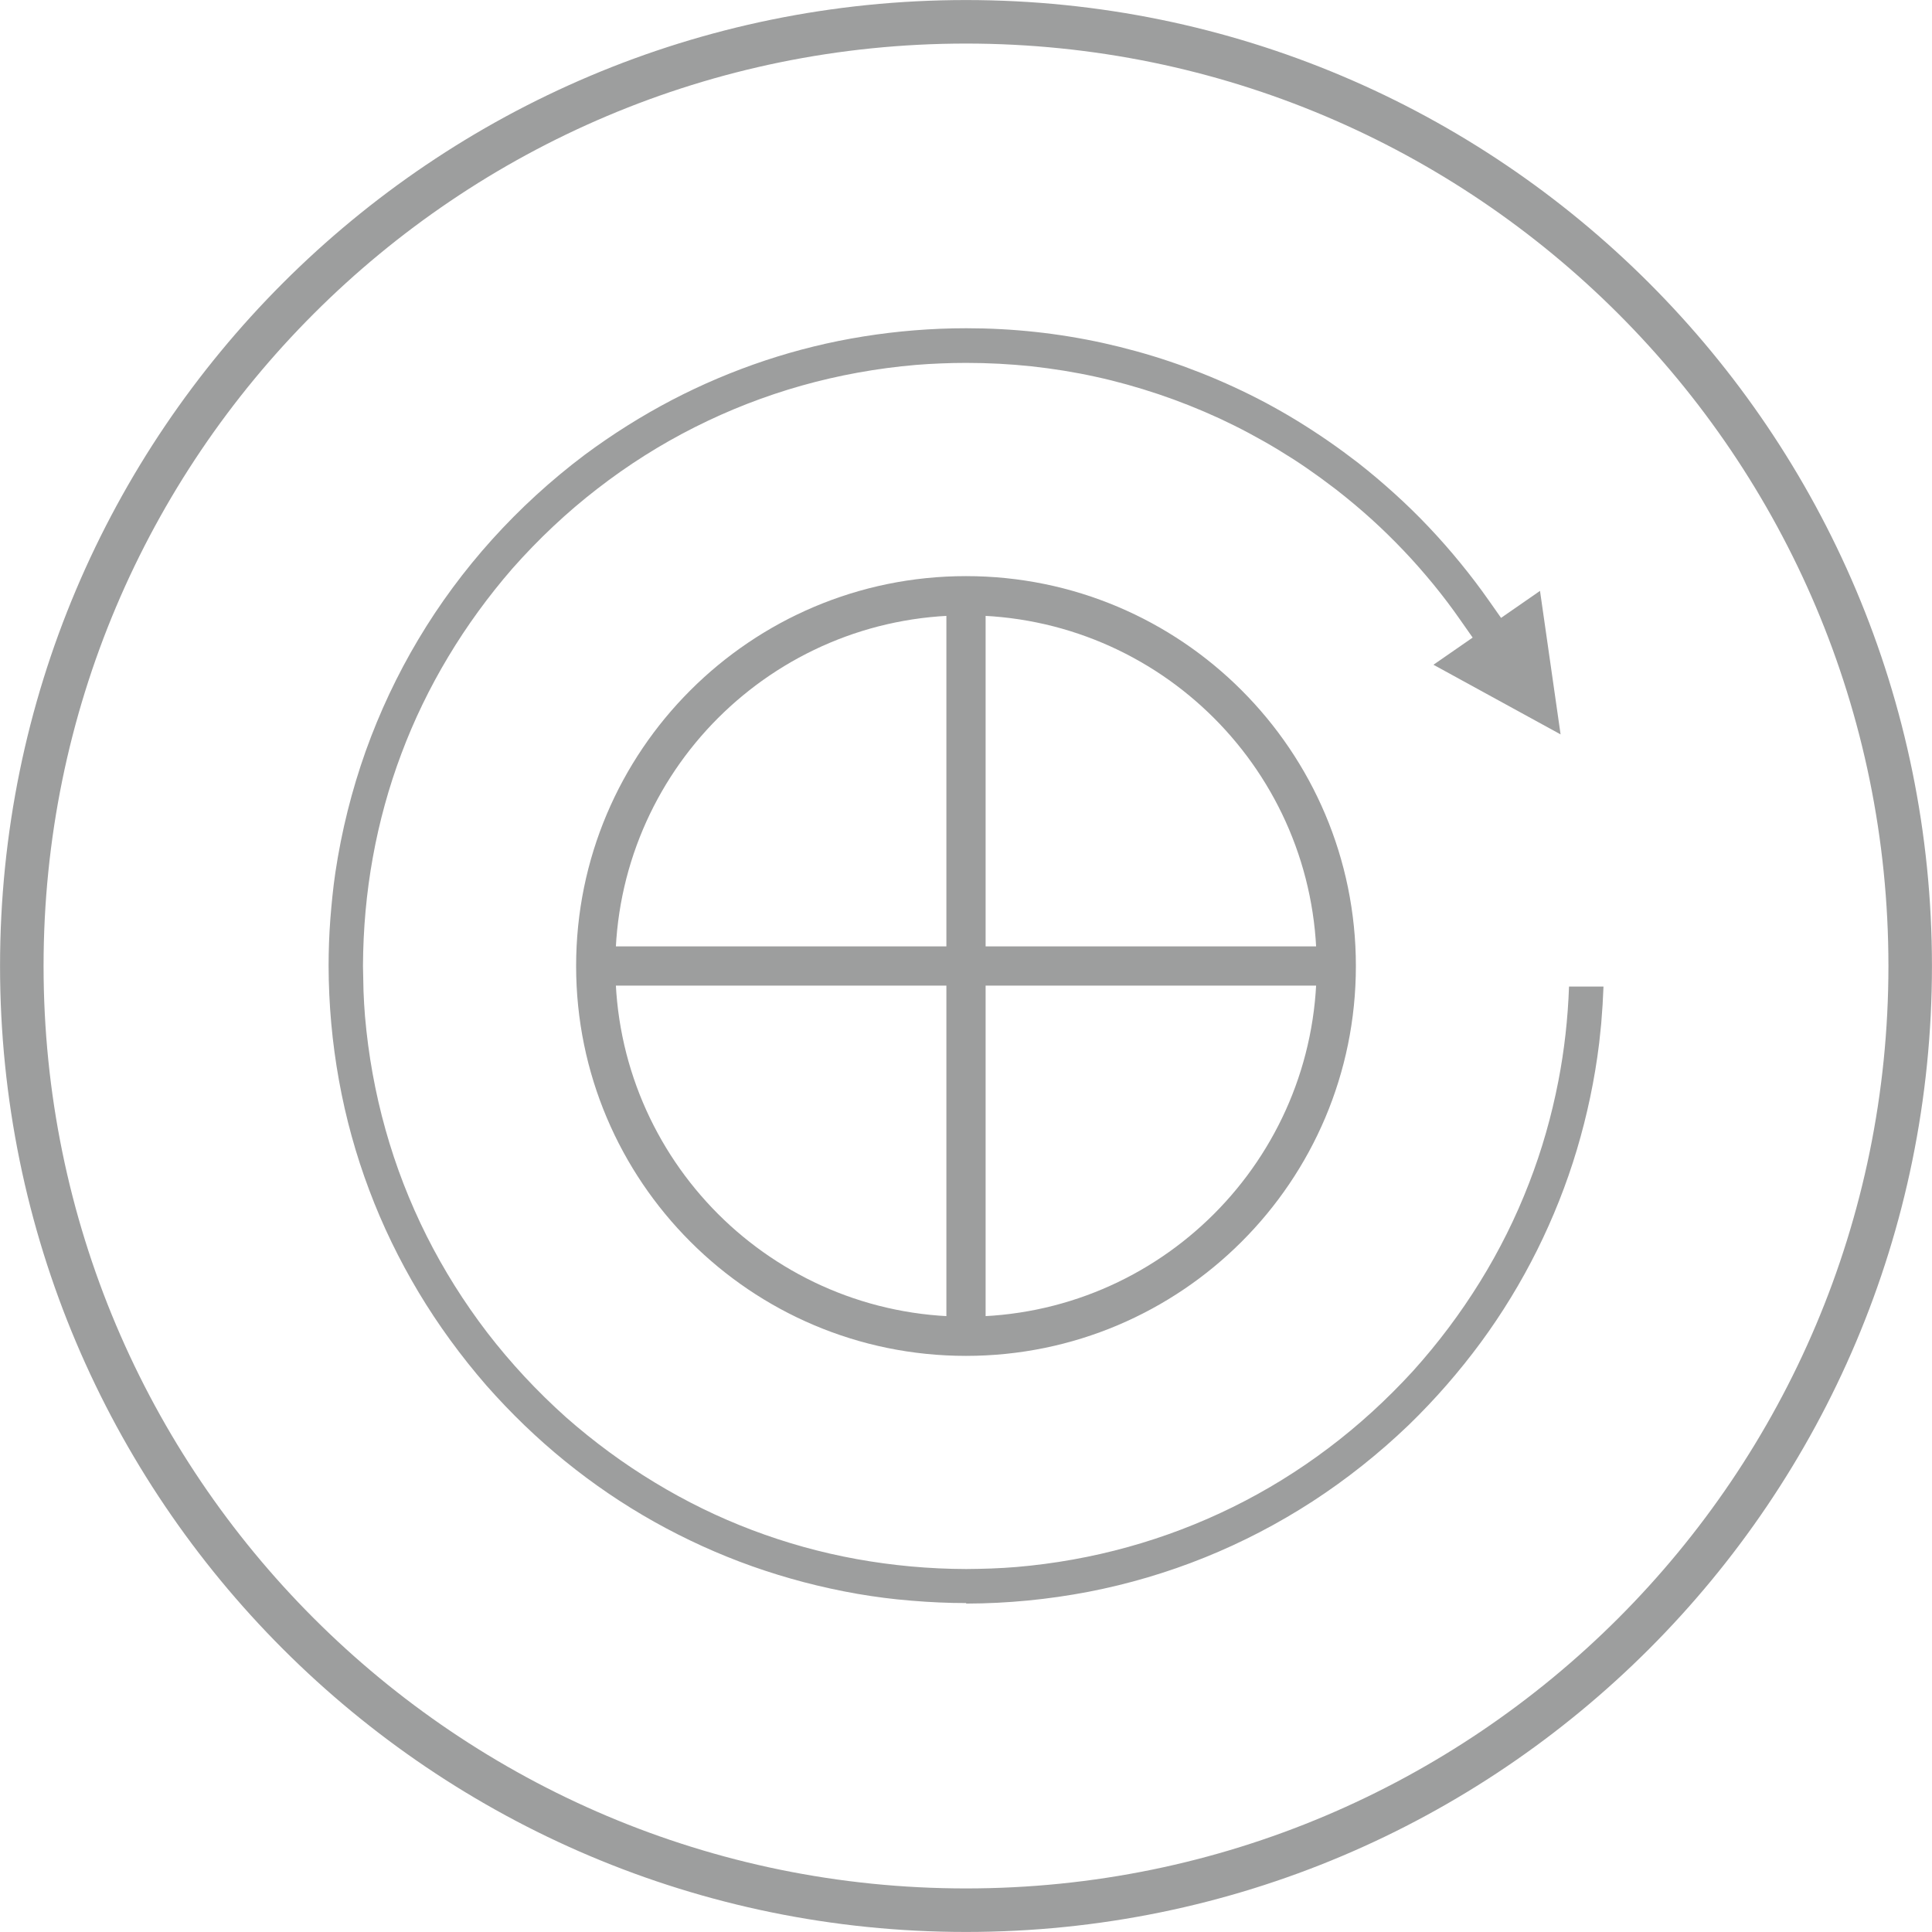 <?xml version="1.0" encoding="UTF-8"?>
<!DOCTYPE svg PUBLIC "-//W3C//DTD SVG 1.1//EN" "http://www.w3.org/Graphics/SVG/1.1/DTD/svg11.dtd">
<!-- Creator: CorelDRAW 2021 (64-Bit) -->
<svg xmlns="http://www.w3.org/2000/svg" xml:space="preserve" width="15.653mm" height="15.653mm" version="1.1" style="shape-rendering:geometricPrecision; text-rendering:geometricPrecision; image-rendering:optimizeQuality; fill-rule:evenodd; clip-rule:evenodd"
viewBox="0 0 219.72 219.72"
 xmlns:xlink="http://www.w3.org/1999/xlink"
 xmlns:xodm="http://www.corel.com/coreldraw/odm/2003">
 <defs>
  <style type="text/css">
   <![CDATA[
    .str0 {stroke:#9D9E9E;stroke-width:4.95;stroke-miterlimit:10}
    .fil0 {fill:none}
    .fil1 {fill:#9D9E9E;fill-rule:nonzero}
   ]]>
  </style>
 </defs>
 <g id="Слой_x0020_1">
  <path class="fil0 str0" d="M109.86 2.48c59.31,0 107.38,48.08 107.38,107.38 0,59.31 -48.08,107.38 -107.38,107.38 -59.31,0 -107.38,-48.08 -107.38,-107.38 0,-59.31 48.08,-107.38 107.38,-107.38z"/>
  <path class="fil1" d="M109.88 182.37c4.72,-0.01 9.37,-0.47 13.91,-1.34 4.55,-0.88 8.98,-2.19 13.24,-3.91 4.26,-1.72 8.35,-3.85 12.24,-6.37 3.86,-2.51 7.53,-5.42 10.95,-8.7 3.01,-2.92 5.74,-6.06 8.18,-9.37 2.44,-3.32 4.58,-6.83 6.41,-10.5 1.82,-3.66 3.34,-7.47 4.52,-11.42 1.17,-3.92 2.03,-7.97 2.54,-12.14l0.23 -2.2 0.16 -2.18 0.1 -2.04 -3.92 0c-0.13,3.65 -0.53,7.23 -1.21,10.73 -0.77,3.98 -1.88,7.88 -3.34,11.64 -1.5,3.89 -3.37,7.65 -5.59,11.23 -2.21,3.57 -4.76,6.97 -7.63,10.15l-0.01 0.01c-2.97,3.24 -6.17,6.16 -9.57,8.72 -3.42,2.58 -7.06,4.83 -10.88,6.71 -3.81,1.88 -7.8,3.4 -11.94,4.55 -4.11,1.14 -8.35,1.9 -12.68,2.27l-1.41 0.1 -1.45 0.07 -1.41 0.04 -1.44 0.02c-4.24,-0.01 -8.4,-0.4 -12.45,-1.13 -4.09,-0.74 -8.06,-1.85 -11.89,-3.3 -3.83,-1.45 -7.54,-3.26 -11.09,-5.42 -3.54,-2.14 -6.91,-4.62 -10.07,-7.4l-0.01 -0.01c-3.32,-2.97 -6.31,-6.19 -8.95,-9.62 -2.65,-3.46 -4.96,-7.14 -6.9,-11 -1.94,-3.87 -3.51,-7.92 -4.68,-12.1 -1.17,-4.17 -1.95,-8.48 -2.33,-12.88l-0.1 -1.41 -0.07 -1.45 -0.06 -2.86c0.02,-4.2 0.39,-8.33 1.12,-12.35 0.73,-4.05 1.82,-8 3.25,-11.8 1.43,-3.81 3.21,-7.49 5.33,-11.02 2.11,-3.52 4.55,-6.87 7.29,-10.03l0.01 -0.01c2.97,-3.36 6.2,-6.4 9.66,-9.07 3.47,-2.69 7.17,-5.03 11.06,-6.99 3.89,-1.96 7.96,-3.55 12.18,-4.74 4.2,-1.18 8.54,-1.97 12.98,-2.35l1.41 -0.1 1.45 -0.07c0.91,-0.04 1.87,-0.06 2.86,-0.06 2.51,-0 4.99,0.13 7.43,0.39 2.47,0.27 4.91,0.66 7.31,1.19 2.39,0.52 4.77,1.19 7.13,1.98 2.35,0.79 4.66,1.71 6.92,2.75 1.11,0.52 2.26,1.08 3.41,1.7 1.12,0.6 2.24,1.23 3.34,1.9 1.12,0.68 2.2,1.37 3.21,2.07 1.03,0.71 2.05,1.45 3.04,2.21 0.09,0.06 0.28,0.22 0.38,0.29 1.37,1.07 2.69,2.18 3.94,3.31 1.26,1.14 2.48,2.34 3.67,3.59 1.17,1.23 2.3,2.52 3.39,3.85 1.07,1.31 2.1,2.67 3.07,4.07l1.36 1.94 -4.46 3.09 14.46 7.92 -2.34 -16.32 -4.43 3.07 -1.35 -1.92c-1.02,-1.46 -2.12,-2.91 -3.3,-4.35 -1.14,-1.4 -2.34,-2.76 -3.59,-4.08 -1.23,-1.3 -2.52,-2.56 -3.87,-3.78 -1.35,-1.22 -2.73,-2.39 -4.12,-3.48 -1.13,-0.87 -2.27,-1.71 -3.43,-2.51 -1.13,-0.78 -2.3,-1.54 -3.5,-2.28 -1.19,-0.73 -2.39,-1.41 -3.58,-2.05 -1.17,-0.62 -2.39,-1.23 -3.65,-1.81 -2.41,-1.11 -4.85,-2.08 -7.32,-2.91 -2.46,-0.83 -4.98,-1.52 -7.54,-2.09 -2.55,-0.56 -5.13,-0.98 -7.71,-1.26 -2.58,-0.28 -5.2,-0.42 -7.86,-0.42 -3.95,0 -7.85,0.32 -11.67,0.93 -3.83,0.61 -7.57,1.53 -11.21,2.74 -3.63,1.21 -7.18,2.71 -10.61,4.5 -3.42,1.79 -6.73,3.87 -9.91,6.23 -3.84,2.89 -7.36,6.12 -10.52,9.62 -3.18,3.53 -5.99,7.33 -8.39,11.36 -2.4,4.02 -4.41,8.29 -6,12.74 -1.57,4.42 -2.73,9.03 -3.44,13.78 -0.13,0.88 -0.24,1.76 -0.33,2.64 -0.09,0.86 -0.17,1.74 -0.24,2.63 -0.07,0.94 -0.12,1.83 -0.15,2.66 -0.03,0.9 -0.05,1.79 -0.05,2.65 0.01,4.44 0.41,8.8 1.18,13.06 0.77,4.27 1.92,8.44 3.44,12.47 1.51,4.03 3.4,7.92 5.63,11.65 2.22,3.7 4.8,7.24 7.72,10.6 2.78,3.15 5.76,6.02 8.93,8.59 3.18,2.58 6.57,4.89 10.14,6.89 3.55,1.99 7.28,3.69 11.14,5.06 3.84,1.36 7.83,2.41 11.94,3.13 1.07,0.18 2.1,0.34 3.07,0.46 0.94,0.12 1.97,0.23 3.09,0.32 1.1,0.09 2.14,0.16 3.12,0.2 1.06,0.05 2.09,0.07 3.1,0.07z"/>
  <path class="fil1" d="M109.86 65.52c12.24,0 23.33,4.96 31.35,12.99 8.02,8.02 12.99,19.11 12.99,31.35 0,12.24 -4.96,23.33 -12.99,31.35 -8.02,8.02 -19.11,12.99 -31.35,12.99 -12.24,0 -23.33,-4.96 -31.35,-12.99 -8.02,-8.02 -12.99,-19.11 -12.99,-31.35 0,-12.24 4.96,-23.33 12.99,-31.35 8.02,-8.02 19.11,-12.99 31.35,-12.99zm28.2 16.14c-7.21,-7.21 -17.19,-11.68 -28.2,-11.68 -11.01,0 -20.98,4.47 -28.2,11.68 -7.21,7.21 -11.68,17.19 -11.68,28.2 0,11.01 4.47,20.98 11.68,28.2 7.21,7.21 17.19,11.68 28.2,11.68 11.01,0 20.98,-4.46 28.2,-11.68 7.21,-7.21 11.68,-17.19 11.68,-28.2 0,-11.01 -4.46,-20.98 -11.68,-28.2z"/>
  <polygon class="fil1" points="67.75,107.63 151.96,107.63 151.96,112.09 67.75,112.09 "/>
  <polygon class="fil1" points="107.63,151.96 107.63,67.75 112.09,67.75 112.09,151.96 "/>
 </g>
</svg>
